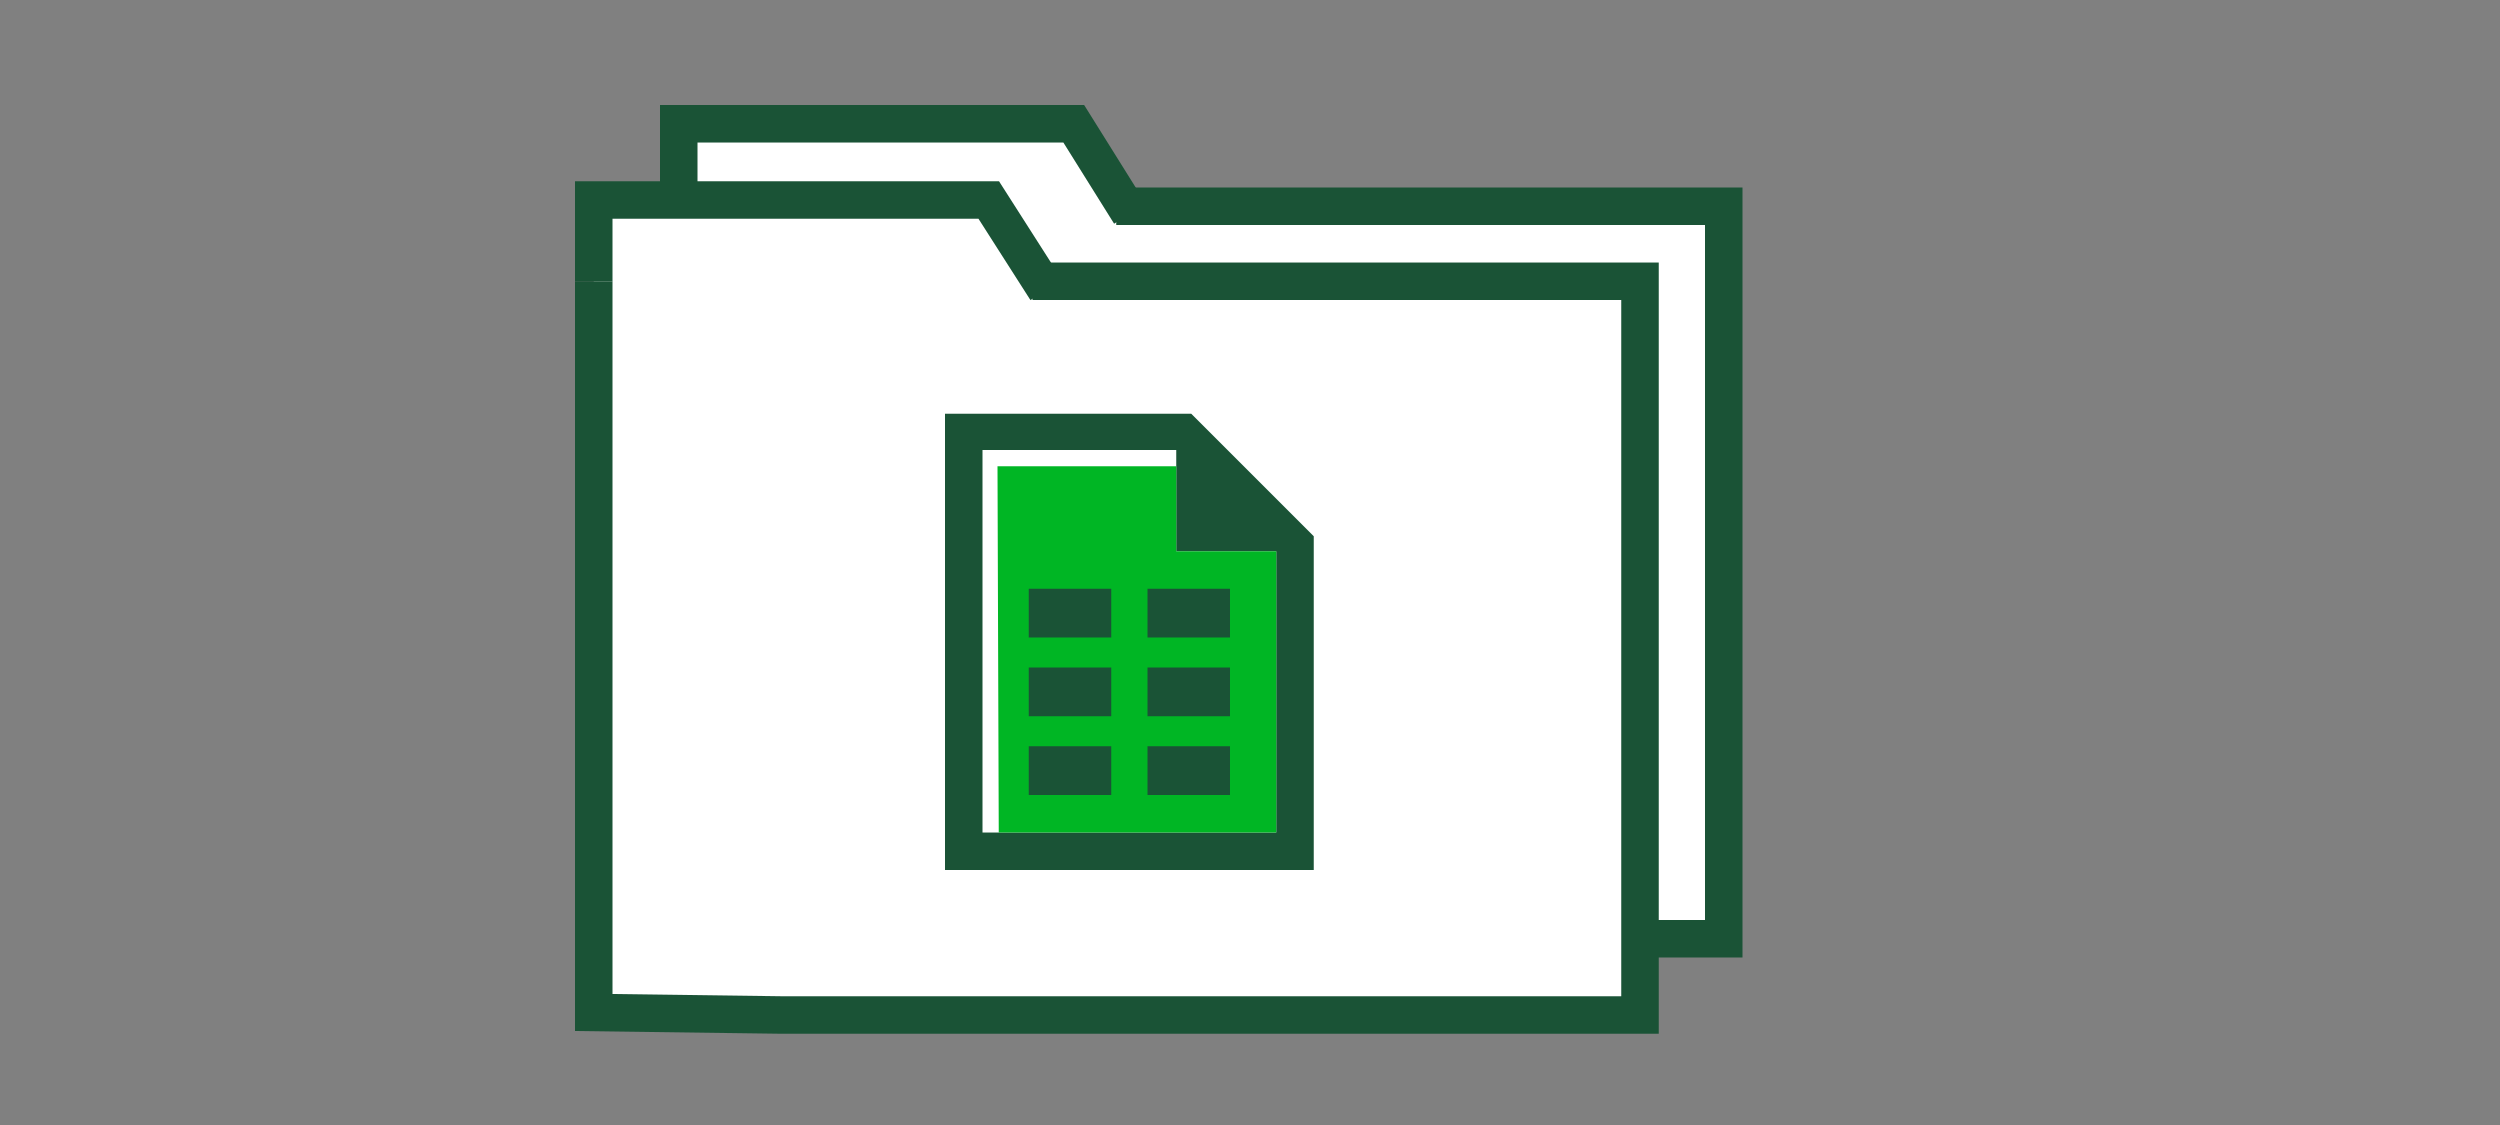 <?xml version="1.0" encoding="UTF-8"?>
<svg xmlns="http://www.w3.org/2000/svg" version="1.1" viewBox="0 0 200 90">
  <rect x="0" y="0" width="200" height="90" fill="#808080" stroke="none"/>
  <defs>
    <style>
      .cls-1, .cls-2 {
        fill: #fff;
      }

      .cls-3 {
        fill: #1a5336;
      }

      .cls-4 {
        fill: #43b02a;
      }

      .cls-5 {
        fill: #053;
      }

      .cls-6, .cls-2, .cls-7 {
        stroke: #1a5336;
        stroke-miterlimit: 10;
        stroke-width: 3px;
      }

      .cls-6, .cls-7 {
        fill: none;
      }

      .cls-8 {
        fill: #00b624;
      }

      .cls-7 {
        stroke-linecap: square;
      }

      .cls-9 {
        display: none;
      }
    </style>
  </defs>
  <!-- Generator: Adobe Illustrator 28.7.0, SVG Export Plug-In . SVG Version: 1.2.0 Build 136)  -->
  <g>
    <g id="Layer_1">
      <g>
        <g id="Layer_1-2" data-name="Layer_1">
          <g>
            <g id="Layer_2" class="cls-9">
              <polyline class="cls-2" points="49.4 11.3 82.1 11.3 87.2 19.2 135.9 19 136 78.5 48.2 78.7 48.1 11.4 56.4 11.3"/>
              <line class="cls-6" x1="94.1" y1="37.4" x2="124.6" y2="37.4"/>
              <line class="cls-6" x1="94.1" y1="45.3" x2="124.6" y2="45.3"/>
              <path class="cls-8" d="M73.9,52.9c-2.6,0-4.7-2.1-4.7-4.7s2.1-4.7,4.7-4.7,4.7,2.1,4.7,4.7-2.1,4.7-4.6,4.7h0Z"/>
              <path class="cls-8" d="M64.6,63.4c.7-4,3-6.1,6.7-6.1h5.2c3.7,0,5.9,2,6.6,6.1,0,0-18.5,0-18.5,0Z"/>
              <circle class="cls-6" cx="72.9" cy="46.5" r="5.5"/>
              <path class="cls-6" d="M83.2,62.4v-.2c-.7-5.1-3.5-7.5-7.6-7.5h-5.2c-4.1,0-7,2.3-7.6,7.5v.2s20.4,0,20.4,0Z"/>
              <rect class="cls-6" x="61" y="33.7" width="23.9" height="28.9"/>
              <circle class="cls-6" cx="105.2" cy="56.7" r="2.3"/>
              <path class="cls-6" d="M98.5,58.6s3.1,3,7.8.3"/>
              <circle class="cls-6" cx="113.3" cy="56.7" r="2.3"/>
              <path class="cls-6" d="M120.1,58.5s-3.1,3-7.8.3"/>
              <path class="cls-6" d="M105.3,59.2s3.1,3,7.8.3"/>
            </g>
            <g id="Layer_1-2">
              <g id="Layer_1-2-2" data-name="Layer_1-2">
                <g>
                  <g id="ARTWORK" class="cls-9">
                    <polygon class="cls-3" points="31 33.7 36.3 33.1 39.7 37.1 40.7 31.9 45.4 29.9 40.9 27.4 40.5 22.2 36.6 25.8 31.6 24.6 33.7 29.3 31 33.7"/>
                    <polygon class="cls-5" points="15.8 43.8 16.9 46 15.7 48.2 18.2 47.7 19.9 49.6 20.3 47.1 22.5 46.1 20.4 44.9 20.1 42.6 18.3 44.2 15.8 43.8"/>
                    <g>
                      <polygon class="cls-1" points="92.1 82.4 60.6 82.4 55.1 27.4 50.7 27.4 52.3 17.5 56.2 17.5 58.3 9.8 94.4 9.8 96.4 17.5 100.4 17.5 101.9 27.4 97.6 27.4 92.1 82.4"/>
                      <polygon class="cls-6" points="99.1 18.9 95.4 18.9 93.3 11.1 59.3 11.1 57.3 18.9 53.5 18.9 52.4 26.1 100.3 26.1 99.1 18.9"/>
                      <line class="cls-6" x1="57.3" y1="18.9" x2="95.4" y2="18.9"/>
                      <polygon class="cls-6" points="95.1 37.5 96.3 26.1 56.3 26.1 57.6 37.6 61 72 61.9 81 74.7 81 78 81 90.7 81 91.7 71.7 95.1 37.5"/>
                      <circle class="cls-3" cx="76.3" cy="47.6" r="10.5"/>
                    </g>
                    <g>
                      <polygon class="cls-1" points="34.1 66.9 28.9 64.8 33.6 61.9 33.8 56.4 38.1 60.1 43.3 58.5 41.2 63.7 44.3 68.3 38.9 67.7 35.5 72.1 34.1 66.9"/>
                      <polygon class="cls-4" points="35.3 67 30.7 65.3 34.8 62.7 35 57.9 38.7 61 43.3 59.7 41.4 64.2 44.2 68.2 39.4 67.7 36.4 71.6 35.3 67"/>
                      <polygon class="cls-6" points="26.2 65.3 33.1 67.8 35 74.9 39.5 69.1 46.8 69.6 42.5 63.5 45.4 56.8 38.3 58.7 32.6 53.9 32.4 61.2 26.2 65.3"/>
                    </g>
                    <g>
                      <path class="cls-1" d="M148,81.9h-54.9c-2.1,0-3.7-1.7-3.7-3.7v-32.2c0-2.1,1.7-3.7,3.7-3.7h54.9c2.1,0,3.7,1.7,3.7,3.7v32.2c0,2.1-1.7,3.7-3.7,3.7h0Z"/>
                      <g>
                        <path class="cls-7" d="M93,43.2h54.9c1.6,0,2.8,1.2,2.8,2.8v32.2c0,1.6-1.2,2.8-2.8,2.8h-54.9c-1.6,0-2.8-1.2-2.8-2.8v-32.2c0-1.6,1.2-2.8,2.8-2.8Z"/>
                        <path class="cls-8" d="M96.1,49.1v9.8h11.1v-9.8h-11.1ZM103.4,56.9h-2.6v-4.7h1.2v3.8h1.2c.8,0,1.2-.6,1.2-2.2s-.4-2-1.2-2h-2.9v5h-1.2v-5h-1.9v-.8h6.4c1.6,0,2.3.8,2.3,2.8s-1.1,3-2.6,3h0Z"/>
                      </g>
                      <g>
                        <path class="cls-1" d="M145.8,59.7c0-.4-.4-.7-.8-.7h-6.3c-.4,0-.8.3-.8.7v4.9c0,.4.4.7.8.7h6.3c.4,0,.8-.3.8-.7,0,0,0-4.9,0-4.9Z"/>
                        <g>
                          <path class="cls-3" d="M140,60.4h.2l.6.6h.1v1.9h2v-1.6h-.9l-.3-.2v-.6l-1.9-1.6h-1.1c-.4,0-.8.3-.8.7v.7h2.2-.1Z"/>
                          <polygon class="cls-3" points="140.5 58.9 141.7 60.1 143.1 58.9 140.5 58.9"/>
                          <polygon class="cls-3" points="143.3 62.9 143.7 63.3 145.8 63.3 145.8 62.2 143.3 62.2 143.3 62.9"/>
                          <path class="cls-3" d="M143.7,63.7h-.2l-.6-.5h-.8v.5l1.9,1.5h1.1c.4,0,.8-.3.8-.7v-.8h-2.2Z"/>
                          <path class="cls-3" d="M142,60.4v.4h.9l.5-.4h2.4v-.7c0-.4-.4-.7-.8-.7h-1.1l-1.9,1.6h0v-.2h0Z"/>
                          <polygon class="cls-3" points="143.7 60.7 143.3 61.1 143.3 61.7 145.8 61.7 145.8 60.7 143.7 60.7"/>
                          <path class="cls-3" d="M141.5,63.8v-.6h-.8l-.5.4h-2.4v.8c0,.4.4.7.8.7h1.1l1.8-1.5h0v.2h0Z"/>
                          <polygon class="cls-3" points="140.3 61.1 139.9 60.7 137.8 60.7 137.8 61.7 140.3 61.7 140.3 61.1"/>
                          <polygon class="cls-3" points="143.1 65.3 141.7 64.1 140.5 65.3 143.1 65.3"/>
                          <polygon class="cls-3" points="139.9 63.3 140.3 62.9 140.3 62.2 137.8 62.2 137.8 63.3 139.9 63.3"/>
                        </g>
                      </g>
                      <g>
                        <path class="cls-3" d="M96.2,76v-.4h.2s.2,0,.2-.2v-1.1h.6v1.1c0,.4-.2.7-.7.7h-.3,0Z"/>
                        <path class="cls-3" d="M97.8,75.2h0c0-.6.4-.9,1-.9s1,.3,1,.9h0c0,.6-.4.9-1,.9s-1-.4-1-.9h0ZM99.1,75.2h0c0-.3,0-.5-.4-.5s-.4.2-.4.5h0c0,.3,0,.5.4.5s.4-.2.4-.5h0Z"/>
                        <path class="cls-3" d="M100.3,74.3h.6v.7h.5v-.7h.6v1.9h-.6v-.7h-.5v.7h-.6v-1.9Z"/>
                        <path class="cls-3" d="M102.6,74.3h.6l.5.9v-.9h.5v1.9h-.5l-.6-1.1v1.1h-.5v-1.9Z"/>
                        <path class="cls-3" d="M105.5,74.3h.7c.6,0,1,.3,1,.9h0c0,.6-.3.9-1,.9h-.7v-1.9h0ZM106.2,75.6c.3,0,.4,0,.4-.5h0c0-.3,0-.4-.4-.4h0v.9h0Z"/>
                        <path class="cls-3" d="M107.5,75.6h.5v.4h-.5v-.4Z"/>
                      </g>
                    </g>
                    <circle class="cls-1" cx="145.8" cy="39" r="15.7"/>
                    <circle class="cls-8" cx="146.6" cy="39.5" r="13.8"/>
                    <circle class="cls-6" cx="145.8" cy="39" r="15.7"/>
                    <path class="cls-1" d="M154.1,31.8l-.5-.5c-.7-.7-1.7-1.1-2.7-1.1s-2,.4-2.7,1.1l-3.4,3.4h.7c.7,0,1.5.2,2.1.5l2.3-2.3c.3-.3.7-.5,1.1-.5s.8.2,1.1.5l.5.5c.6.6.6,1.7,0,2.3l-1.1,1.1h0l-3.1,3.1c-.3.3-.6.4-1.1.5-.3,0-.5,0-.8-.2-.4-.3-.8-.7-1.1-1.2-.1,0-.1-.3-.1-.4h-.2l-1.6,1.6c.1,0,.1.2.2.4.1,0,.3.4.4.5l.5.5c.7.7,1.7,1.1,2.7,1.1s2-.4,2.7-1.1l4.2-4.2c1.5-1.7,1.5-4,0-5.6h-.1,0Z"/>
                    <path class="cls-1" d="M144.9,42.9l-2.4,2.4c-.3.3-.7.5-1.1.5s-.8-.2-1.1-.5l-.5-.5c-.6-.6-.6-1.7,0-2.3l4.2-4.2c.3-.3.7-.5,1.1-.5s.8.2,1.1.5l.5.5c.3.3.4.6.4,1h0l1.8-1.7c-.2-.3-.4-.6-.6-.8l-.5-.5c-.7-.7-1.7-1.1-2.7-1.1s-2,.4-2.7,1.1l-4.2,4.2c-1.6,1.6-1.6,3.9,0,5.5l.5.5c.7.7,1.7,1.1,2.7,1.1s2-.4,2.7-1.1l3.4-3.4h-.3c-.8,0-1.7-.4-2.3-.7h0Z"/>
                    <g>
                      <path class="cls-3" d="M153.3,31.4l-.5-.6c-.7-.7-1.7-1.1-2.7-1.1s-2,.4-2.7,1.1l-3.4,3.4h.7c.7,0,1.5.2,2.1.5l2.3-2.3c.3-.3.7-.5,1.1-.5s.8.2,1.1.5l.5.5c.6.6.6,1.7,0,2.3l-1.1,1.1h0l-3.1,3.1c-.3.3-.6.4-1.1.5-.3,0-.5,0-.8-.2-.4-.3-.8-.7-1.1-1.2-.1,0-.1-.3-.1-.4h-.2l-1.6,1.6c.1,0,.1.2.2.4.1,0,.3.4.4.5l.5.5c.7.7,1.7,1.1,2.7,1.1s2-.4,2.7-1.1l4.2-4.2c1.5-1.6,1.5-4,0-5.5h-.1,0Z"/>
                      <path class="cls-3" d="M144.2,42.3l-2.4,2.4c-.3.3-.7.5-1.1.5s-.8-.2-1.1-.5l-.5-.5c-.6-.6-.6-1.7,0-2.3l4.2-4.2c.3-.3.7-.5,1.1-.5s.8.2,1.1.5l.5.5c.3.3.4.6.4,1h0l1.8-1.7c-.2-.3-.4-.6-.6-.8l-.5-.5c-.7-.7-1.7-1.1-2.7-1.1s-2,.4-2.7,1.1l-4.2,4.2c-1.6,1.6-1.6,3.9,0,5.5l.5.5c.7.7,1.7,1.1,2.7,1.1s2-.4,2.7-1.1l3.4-3.4h-.3c-.8,0-1.7-.3-2.3-.7h0Z"/>
                    </g>
                  </g>
                  <g id="Layer_2-2">
                    <g id="Layer_8">
                      <g id="insuranceBundles">
                        <polygon class="cls-1" points="90 17.4 89.9 17.4 85.8 10.7 54.2 10.7 54.2 17.4 54.2 75.7 69.1 75.9 137.8 75.9 137.8 17.4 90 17.4"/>
                        <polygon class="cls-1" points="83.4 22.5 83.3 22.5 79.1 16 47.5 16 47.5 22.5 47.5 81 62.5 81.2 131.2 81.2 131.2 22.5 83.4 22.5"/>
                        <polyline class="cls-6" points="132.5 75.1 137.9 75.1 137.9 16.5 90.1 16.5 89.3 16.5"/>
                        <polyline class="cls-6" points="90.4 17.1 85.9 9.9 54.3 9.9 54.3 16.5"/>
                        <polyline class="cls-6" points="47.5 22.5 47.5 81 62.5 81.2 131.2 81.2 131.2 22.5 83.4 22.5 82.6 22.5"/>
                        <polyline class="cls-6" points="83.7 23.2 79.1 16 47.5 16 47.5 22.5"/>
                      </g>
                    </g>
                  </g>
                </g>
              </g>
            </g>
            <g id="Layer_3">
              <circle class="cls-1" cx="90.4" cy="50.9" r="15.1"/>
            </g>
          </g>
        </g>
        <g id="Layer_3-2" class="cls-9">
          <circle class="cls-6" cx="90.4" cy="50.9" r="15.1"/>
        </g>
        <g id="Layer_2-2-2" data-name="Layer_2-2">
          <path class="cls-3" d="M91.8,57.3h0s13.3-14.4,13.3-14.4v26.7h-29.5v-36.5h19.7l9.8,9.8h0l-13.3,14.4ZM102.1,66.6v-22.5h-8v-8.1h-15.5v30.6h23.5Z"/>
          <polyline class="cls-8" points="102.1 66.6 102.1 44.1 94.1 44.1 94.1 37.3 79.8 37.3 79.9 66.6 102.1 66.6 102.1 66.6"/>
          <rect class="cls-3" x="82.3" y="47.1" width="6.6" height="3.9"/>
          <rect class="cls-3" x="82.3" y="53.4" width="6.6" height="3.9"/>
          <rect class="cls-3" x="82.3" y="59.7" width="6.6" height="3.9"/>
          <rect class="cls-3" x="91.8" y="47.1" width="6.6" height="3.9"/>
          <polyline class="cls-3" points="91.8 57.3 98.4 57.3 98.4 53.4 91.8 53.4 91.8 57.3"/>
          <polyline class="cls-3" points="91.8 63.6 98.4 63.6 98.4 59.7 91.8 59.7 91.8 63.6"/>
        </g>
      </g>
    </g>
  </g>
</svg>